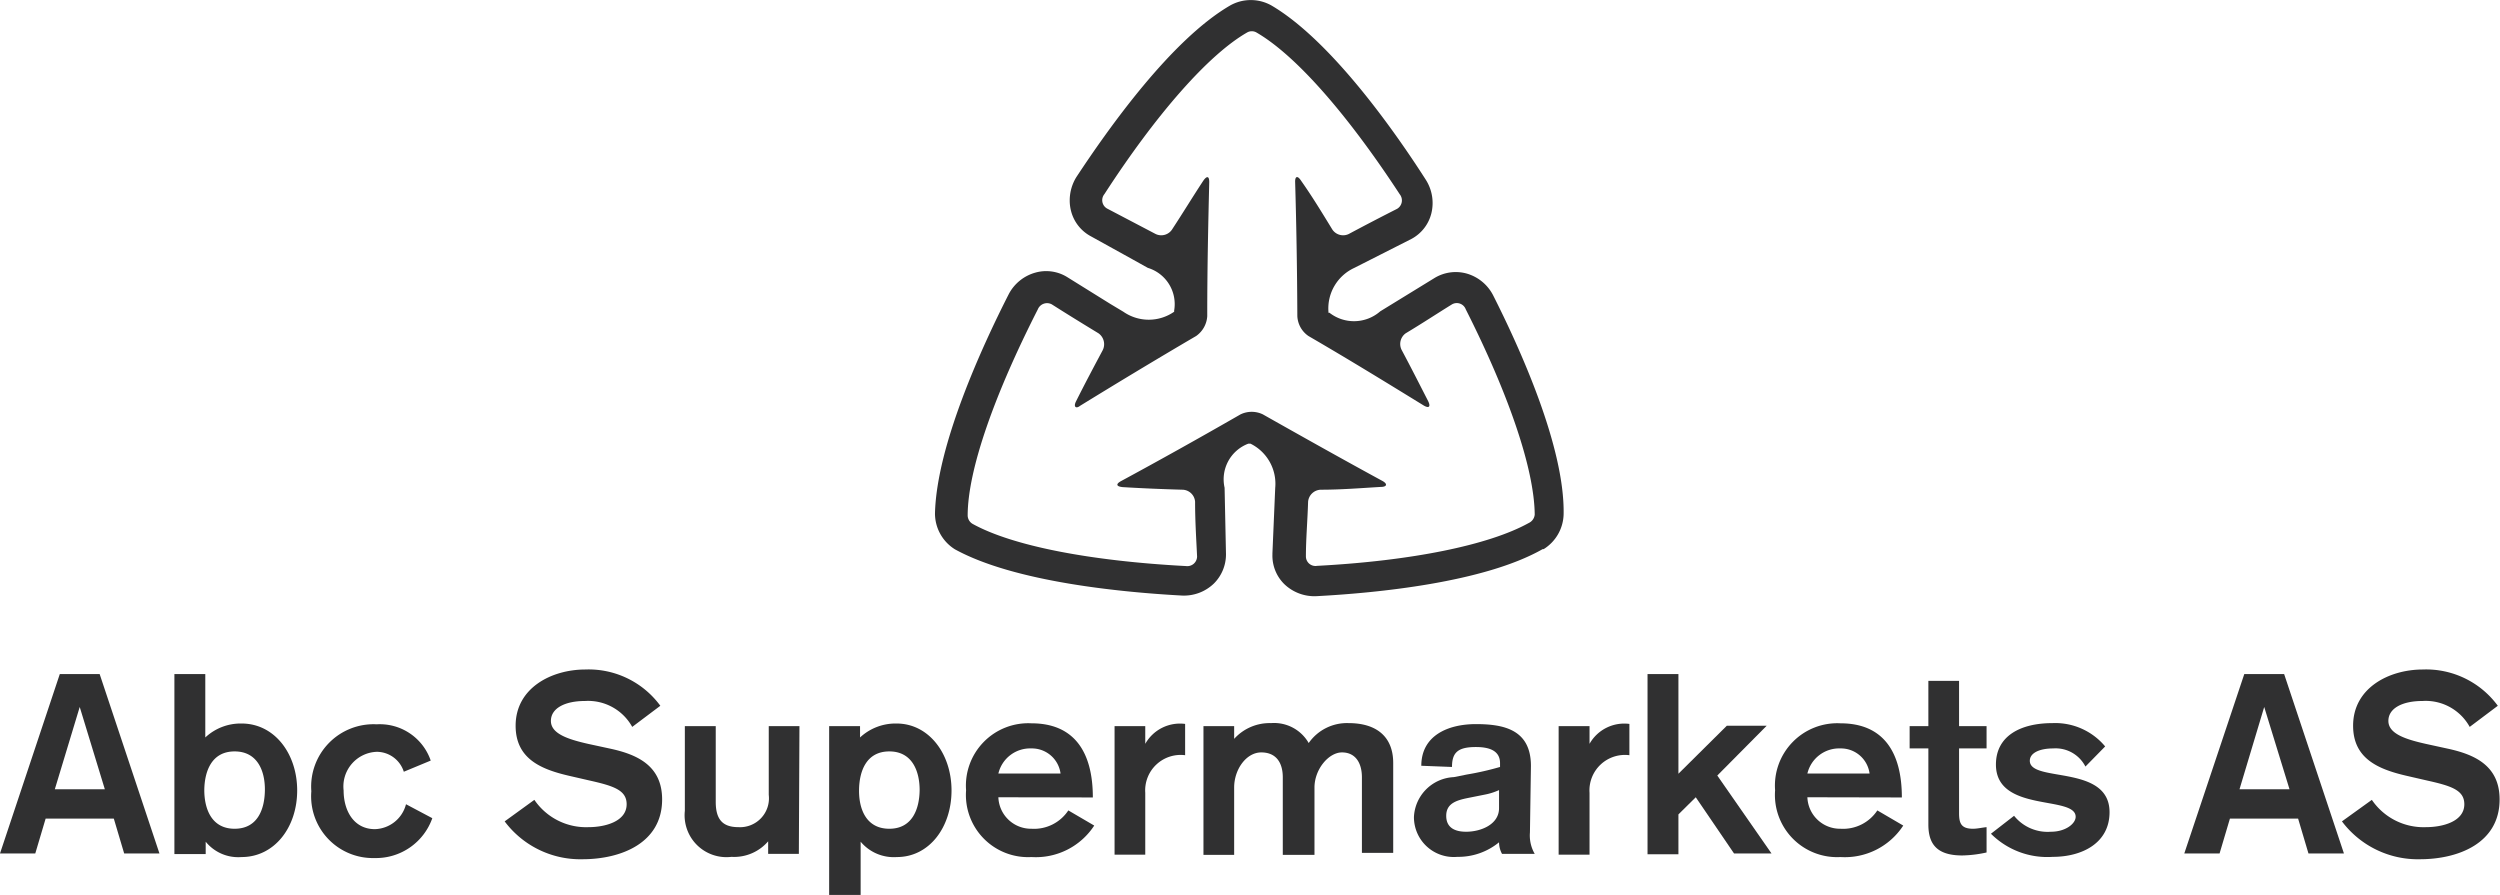 <?xml version="1.0" encoding="UTF-8"?> <svg xmlns="http://www.w3.org/2000/svg" viewBox="0 0 125.43 44.89"><defs><style>.a{fill:#303031;}</style></defs><title>Toidupank_avaleht_logod</title><path class="a" d="M74.91,14.81l0,0a2.16,2.16,0,0,0-1.34-1.09,2.05,2.05,0,0,0-1.6.23l-2.72,1.67a2,2,0,0,1-2.55.07l-.05,0v-.06a2.24,2.24,0,0,1,1.3-2.19l2.86-1.45a2,2,0,0,0,1-1.27,2.17,2.17,0,0,0-.28-1.71l0,0C69.88,6.43,66.72,2,63.8.28h0a2.11,2.11,0,0,0-2.09,0h0C58.76,2,55.62,6.43,54,8.89l0,0v0a2.22,2.22,0,0,0-.33,1.16,2.08,2.08,0,0,0,.07.55,2,2,0,0,0,1,1.26L56.8,13l.79.44a1.9,1.9,0,0,1,1.32,2.14v.06l0,0a2.23,2.23,0,0,1-2.55,0l-.65-.39L53.54,13.9a2,2,0,0,0-1.6-.22,2.16,2.16,0,0,0-1.33,1.08l0,0c-1.35,2.65-3.62,7.6-3.7,11v0a2.12,2.12,0,0,0,1,1.8h0c3,1.65,8.43,2.16,11.39,2.32h0a2.16,2.16,0,0,0,1.6-.6,2.06,2.06,0,0,0,.61-1.47v0l-.07-3.34a1.91,1.91,0,0,1,1.19-2.21l.05,0,.06,0a2.24,2.24,0,0,1,1.24,2.22l-.14,3.28v.07a2,2,0,0,0,.6,1.48,2.18,2.18,0,0,0,1.63.6c3-.16,8.38-.68,11.33-2.36l.05,0,0,0a2.12,2.12,0,0,0,1-1.75C78.51,22.42,76.25,17.46,74.91,14.81ZM76.7,26.24c-2,1.11-5.88,1.9-10.62,2.15a.48.48,0,0,1-.56-.47c0-.88.08-1.77.11-2.75a.66.66,0,0,1,.64-.6c1,0,2-.08,3-.14.32,0,.36-.15.09-.3-1.84-1-3.84-2.12-6-3.34a1.29,1.29,0,0,0-1.12,0c-2.14,1.23-4.15,2.35-6,3.35-.27.15-.23.27.09.3,1,.06,1.93.1,3,.13a.65.65,0,0,1,.63.6c0,1,.06,1.88.1,2.75a.49.49,0,0,1-.56.48c-4.75-.25-8.69-1-10.71-2.12a.5.5,0,0,1-.24-.41c0-2.3,1.36-6.11,3.52-10.35a.5.5,0,0,1,.7-.25c.74.47,1.5.94,2.34,1.45a.67.67,0,0,1,.21.86c-.47.88-.91,1.71-1.33,2.55-.15.29,0,.39.2.23,1.79-1.1,3.72-2.27,5.82-3.5a1.31,1.31,0,0,0,.56-1c0-2.41.05-4.67.1-6.73,0-.3-.12-.32-.3-.06-.52.79-1,1.58-1.55,2.42a.65.65,0,0,1-.84.25l-2.44-1.28a.48.48,0,0,1-.13-.72c2.59-4,5.22-7,7.16-8.11a.47.47,0,0,1,.47,0c2,1.16,4.6,4.16,7.19,8.12a.49.49,0,0,1-.14.73c-.77.39-1.56.8-2.42,1.26a.65.65,0,0,1-.84-.25c-.52-.85-1-1.64-1.55-2.42-.18-.28-.31-.23-.3.07.06,2.06.1,4.31.11,6.72a1.28,1.28,0,0,0,.56,1c2.1,1.22,4,2.39,5.79,3.49.26.15.35.05.21-.23-.43-.84-.85-1.67-1.32-2.55a.66.66,0,0,1,.2-.85c.85-.51,1.59-1,2.32-1.45a.48.48,0,0,1,.69.25c2.14,4.23,3.44,8,3.46,10.3A.52.52,0,0,1,76.7,26.24Z"></path><path class="a" d="M3,33.82H5l3,9H6.23l-.52-1.75H2.29l-.52,1.75H0Zm1,1.65H4L2.75,39.6H5.26Z"></path><path class="a" d="M8.75,33.82H10.3V37a2.6,2.6,0,0,1,1.82-.7c1.65,0,2.79,1.51,2.79,3.36S13.77,43,12.12,43a2.1,2.1,0,0,1-1.8-.77h0v.62H8.75Zm1.5,5.82c0,.92.35,1.94,1.52,1.94s1.51-1,1.52-1.94-.36-1.94-1.52-1.94S10.26,38.71,10.25,39.64Z"></path><path class="a" d="M20.26,38.72a1.43,1.43,0,0,0-1.36-1,1.74,1.74,0,0,0-1.66,1.94c0,1,.5,1.94,1.57,1.94a1.66,1.66,0,0,0,1.56-1.25l1.32.7a3,3,0,0,1-2.9,2,3.1,3.1,0,0,1-3.17-3.35,3.13,3.13,0,0,1,3.28-3.36,2.7,2.7,0,0,1,2.71,1.82Z"></path><path class="a" d="M26.81,40.13a3.14,3.14,0,0,0,2.72,1.37c.82,0,1.91-.28,1.91-1.15,0-.71-.66-.92-1.86-1.19l-1-.23c-1.44-.33-2.71-.86-2.71-2.52,0-1.9,1.81-2.82,3.5-2.82a4.46,4.46,0,0,1,3.76,1.82l-1.41,1.06a2.53,2.53,0,0,0-2.37-1.3c-1,0-1.71.36-1.71,1s.85.92,1.86,1.15l1.11.24c1.34.29,2.61.84,2.61,2.55,0,2.2-2.08,3-4,3a4.74,4.74,0,0,1-3.9-1.9Z"></path><path class="a" d="M40.08,42.84H38.54v-.63h0a2.25,2.25,0,0,1-1.84.78,2.1,2.1,0,0,1-2.34-2.31V36.43h1.55v3.8c0,.89.35,1.27,1.14,1.27a1.45,1.45,0,0,0,1.52-1.62V36.43h1.54Z"></path><path class="a" d="M41.6,36.43h1.55V37h0a2.62,2.62,0,0,1,1.83-.7c1.62,0,2.76,1.51,2.76,3.36S46.62,43,45,43a2.17,2.17,0,0,1-1.82-.77v2.67H41.6Zm4.54,3.21c0-.93-.36-1.94-1.52-1.94s-1.51,1-1.52,1.94.35,1.94,1.52,1.94S46.13,40.56,46.14,39.64Z"></path><path class="a" d="M50.09,40a1.64,1.64,0,0,0,1.66,1.58,2.06,2.06,0,0,0,1.85-.92l1.3.76A3.5,3.5,0,0,1,51.75,43a3.12,3.12,0,0,1-3.28-3.35,3.13,3.13,0,0,1,3.28-3.36c2.14,0,3.08,1.43,3.08,3.72Zm3.12-1.19a1.45,1.45,0,0,0-1.46-1.26,1.64,1.64,0,0,0-1.66,1.26Z"></path><path class="a" d="M55.92,36.43h1.54v.89h0a2,2,0,0,1,2-1v1.57a1.78,1.78,0,0,0-2,1.89v3.1H55.92Z"></path><path class="a" d="M60.38,36.43h1.54v.64a2.4,2.4,0,0,1,1.85-.79,2,2,0,0,1,1.89,1,2.34,2.34,0,0,1,2-1c1.39,0,2.24.67,2.24,2v4.51H68.33V39c0-.73-.33-1.25-1-1.25s-1.38.85-1.38,1.76v3.38H64.36V39c0-.73-.33-1.25-1.08-1.25s-1.36.85-1.36,1.76v3.38H60.38Z"></path><path class="a" d="M76.76,41.77A1.84,1.84,0,0,0,77,42.84H75.36a1.22,1.22,0,0,1-.15-.58,3.22,3.22,0,0,1-2.09.73,2,2,0,0,1-2.18-2,2.1,2.1,0,0,1,2-2l.65-.13a14.54,14.54,0,0,0,1.67-.38v-.19c0-.63-.54-.81-1.21-.81-.9,0-1.2.27-1.2,1l-1.54-.06c0-1.51,1.33-2.09,2.74-2.09s2.76.28,2.76,2.1Zm-1.55-2.13a3.14,3.14,0,0,1-.73.23l-.85.17c-.58.12-1.07.28-1.07.89s.45.8,1,.8c.73,0,1.65-.36,1.65-1.18Z"></path><path class="a" d="M78.2,36.43h1.55v.89h0a2,2,0,0,1,2-1v1.57a1.78,1.78,0,0,0-2,1.89v3.1H78.2Z"></path><path class="a" d="M82.66,33.82h1.55v5l2.43-2.41h2l-2.48,2.5,2.72,3.91H87L85.08,40l-.87.86v2H82.66Z"></path><path class="a" d="M90.68,40a1.64,1.64,0,0,0,1.66,1.58,2.06,2.06,0,0,0,1.85-.92l1.3.76A3.5,3.5,0,0,1,92.34,43a3.12,3.12,0,0,1-3.28-3.35,3.13,3.13,0,0,1,3.28-3.36c2.14,0,3.08,1.43,3.08,3.72Zm3.12-1.19a1.45,1.45,0,0,0-1.46-1.26,1.64,1.64,0,0,0-1.66,1.26Z"></path><path class="a" d="M96.75,34.16h1.54v2.27h1.38v1.12H98.29v3.24c0,.51.1.79.7.79.22,0,.46-.06.68-.08v1.27a6,6,0,0,1-1.22.15c-1.27,0-1.7-.57-1.7-1.55V37.55h-.94V36.43h.94Z"></path><path class="a" d="M104.63,38.46a1.68,1.68,0,0,0-1.61-.91c-.72,0-1.18.24-1.18.62,0,1.11,4,.16,4,2.58,0,1.55-1.38,2.24-2.85,2.24a4,4,0,0,1-3.1-1.16l1.16-.9a2.16,2.16,0,0,0,1.85.8c.74,0,1.24-.41,1.24-.75,0-1.09-4-.19-4-2.62,0-1.45,1.25-2.08,2.84-2.08a3.26,3.26,0,0,1,2.64,1.17Z"></path><path class="a" d="M112.6,33.82h2l3,9h-1.78l-.52-1.75h-3.42l-.52,1.75h-1.77Zm1,1.65h0l-1.24,4.13h2.51Z"></path><path class="a" d="M119,40.13a3.14,3.14,0,0,0,2.72,1.37c.83,0,1.92-.28,1.92-1.15,0-.71-.66-.92-1.87-1.19l-1-.23c-1.44-.33-2.71-.86-2.71-2.52,0-1.9,1.81-2.82,3.5-2.82a4.46,4.46,0,0,1,3.76,1.82l-1.41,1.06a2.52,2.52,0,0,0-2.37-1.3c-1,0-1.71.36-1.71,1s.85.92,1.87,1.15l1.1.24c1.34.29,2.61.84,2.61,2.55,0,2.2-2.08,3-4,3a4.76,4.76,0,0,1-3.91-1.9Z"></path></svg> 
